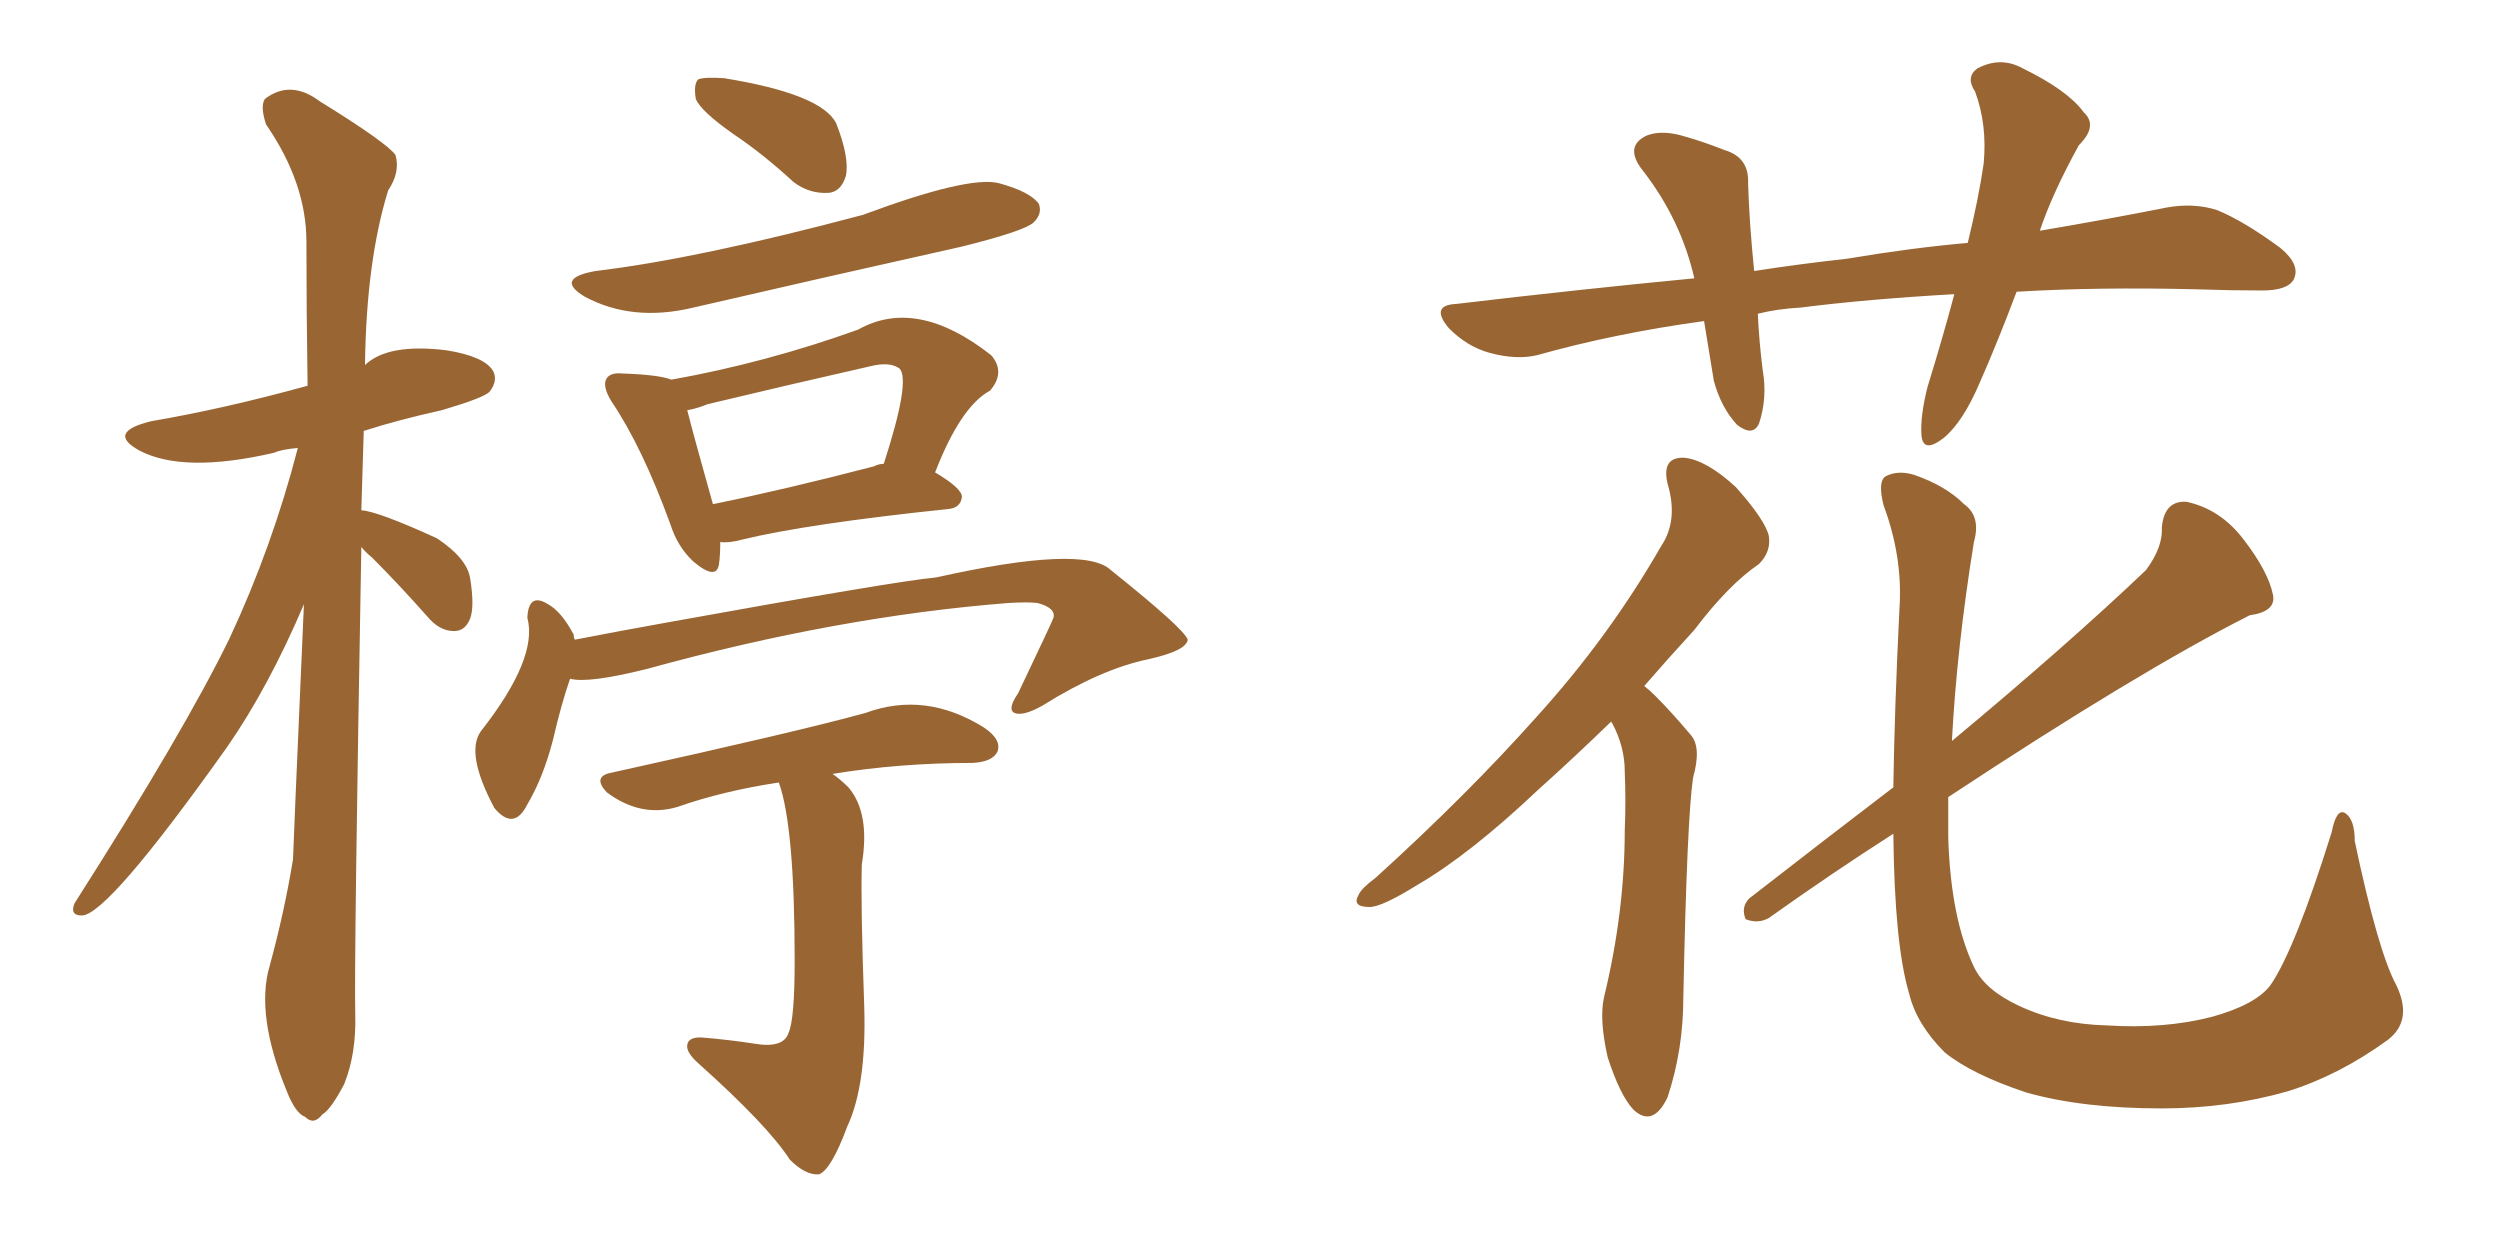 <svg xmlns="http://www.w3.org/2000/svg" xmlns:xlink="http://www.w3.org/1999/xlink" width="300" height="150"><path fill="#996633" padding="10" d="M88.04 16.11L88.04 16.11Q84.08 13.33 83.50 11.87L83.50 11.87Q83.20 10.11 83.79 9.52L83.79 9.52Q84.52 9.23 86.87 9.38L86.87 9.38Q98.58 11.28 100.34 14.79L100.34 14.79Q101.95 18.90 101.51 21.09L101.51 21.09Q100.93 23.00 99.46 23.14L99.46 23.14Q97.12 23.29 95.21 21.83L95.21 21.83Q91.55 18.46 88.04 16.11ZM71.48 32.52L71.48 32.52Q83.79 31.05 103.56 25.78L103.56 25.78Q116.16 21.09 119.82 21.97L119.82 21.97Q123.63 23.00 124.66 24.46L124.66 24.46Q125.10 25.63 124.07 26.66L124.07 26.66Q123.05 27.69 115.43 29.59L115.43 29.59Q99.02 33.25 83.20 36.91L83.20 36.91Q75.88 38.67 70.17 35.60L70.17 35.60Q66.50 33.40 71.48 32.52ZM86.43 65.04L86.43 65.04Q86.43 66.65 86.28 67.68L86.28 67.68Q85.99 69.73 83.20 67.38L83.20 67.38Q81.30 65.63 80.42 62.84L80.42 62.84Q77.05 53.61 73.39 48.19L73.39 48.19Q72.22 46.29 72.80 45.41L72.80 45.41Q73.24 44.68 74.71 44.82L74.71 44.82Q79.10 44.97 80.57 45.56L80.57 45.56Q91.99 43.51 102.98 39.55L102.98 39.55Q110.01 35.60 118.95 42.63L118.95 42.63Q120.70 44.68 118.80 46.88L118.80 46.88Q115.28 48.78 112.21 56.69L112.21 56.69Q115.43 58.59 115.43 59.62L115.43 59.62Q115.28 60.94 113.82 61.08L113.82 61.08Q96.97 62.84 89.06 64.75L89.06 64.75Q87.45 65.19 86.43 65.04ZM104.88 55.96L104.88 55.96Q105.47 55.66 106.05 55.66L106.05 55.66Q109.28 45.70 107.96 44.24L107.96 44.24Q106.79 43.36 104.44 43.95L104.44 43.95Q94.78 46.14 84.96 48.49L84.96 48.49Q83.50 49.07 82.47 49.22L82.47 49.22Q83.20 52.15 85.55 60.50L85.55 60.50Q94.19 58.74 104.88 55.96ZM68.41 81.45L68.41 81.45Q67.38 84.38 66.36 88.77L66.36 88.77Q65.19 93.31 63.28 96.53L63.28 96.53Q61.67 99.76 59.33 96.97L59.33 96.97Q55.81 90.38 57.71 87.74L57.71 87.74Q64.60 78.96 63.28 74.12L63.28 74.12Q63.43 71.04 65.77 72.51L65.77 72.51Q67.38 73.39 68.85 76.17L68.85 76.17Q68.85 76.61 68.99 76.76L68.99 76.76Q74.27 75.73 79.98 74.71L79.98 74.71Q107.52 69.73 112.35 69.29L112.35 69.29Q130.08 65.33 133.30 68.41L133.30 68.41Q142.09 75.44 142.53 76.76L142.53 76.76Q142.38 78.08 137.84 79.10L137.84 79.10Q132.13 80.27 125.10 84.67L125.10 84.67Q122.75 85.99 121.73 85.55L121.73 85.55Q120.85 85.11 122.17 83.20L122.17 83.20Q126.42 74.27 126.42 74.12L126.42 74.12Q126.71 72.95 124.51 72.36L124.51 72.36Q123.34 72.22 121.00 72.36L121.00 72.36Q100.49 73.97 77.64 80.27L77.64 80.27Q70.61 82.03 68.41 81.45ZM93.46 93.90L93.46 93.90Q86.72 94.92 81.30 96.83L81.30 96.83Q76.90 98.14 72.80 95.07L72.80 95.07Q71.04 93.16 73.39 92.72L73.39 92.72Q95.95 87.74 103.86 85.55L103.86 85.55Q111.04 82.91 118.07 87.30L118.07 87.30Q120.26 88.77 119.68 90.23L119.68 90.23Q119.09 91.41 116.75 91.55L116.75 91.55Q107.96 91.55 99.90 92.87L99.90 92.87Q100.78 93.46 101.81 94.48L101.81 94.48Q104.44 97.56 103.42 103.71L103.42 103.71Q103.27 108.40 103.71 120.85L103.71 120.85Q104.00 130.22 101.66 135.21L101.66 135.21Q99.76 140.33 98.29 140.92L98.29 140.92Q96.68 141.06 94.78 139.16L94.78 139.16Q92.14 135.06 83.79 127.59L83.79 127.59Q82.32 126.27 82.47 125.39L82.47 125.39Q82.62 124.37 84.38 124.51L84.38 124.51Q87.74 124.80 90.53 125.24L90.53 125.24Q94.04 125.83 94.63 123.93L94.63 123.93Q95.36 122.31 95.36 115.28L95.36 115.28Q95.36 99.17 93.46 93.90ZM43.36 65.63L43.36 65.63L43.36 65.63Q42.48 115.43 42.63 121.73L42.63 121.73Q42.77 126.42 41.31 130.08L41.31 130.08Q39.70 133.15 38.67 133.74L38.67 133.74Q37.65 135.06 36.62 134.03L36.62 134.03Q35.45 133.59 34.42 130.96L34.42 130.96Q30.62 121.73 32.37 115.87L32.37 115.87Q34.13 109.42 35.16 103.13L35.16 103.13Q35.16 102.39 36.47 72.51L36.47 72.51Q32.23 82.47 27.25 89.65L27.25 89.65Q12.89 109.86 9.81 109.86L9.81 109.86Q8.35 109.86 8.94 108.40L8.94 108.40Q22.12 87.74 27.54 76.61L27.54 76.61Q32.67 65.63 35.74 53.76L35.74 53.76Q33.84 53.91 32.81 54.35L32.81 54.35Q21.97 56.84 16.70 54.05L16.70 54.05Q12.74 51.86 18.16 50.54L18.16 50.54Q26.81 49.07 36.91 46.29L36.91 46.29Q36.77 37.06 36.77 29.00L36.77 29.00Q36.77 21.97 31.93 14.94L31.93 14.94Q31.20 12.74 31.79 11.87L31.79 11.87Q34.86 9.52 38.38 12.16L38.38 12.16Q46.44 17.14 47.46 18.60L47.46 18.60Q48.05 20.65 46.58 22.85L46.58 22.85Q43.95 31.35 43.80 43.80L43.80 43.80Q46.58 41.16 53.61 42.04L53.61 42.04Q58.15 42.77 59.18 44.53L59.18 44.53Q59.77 45.70 58.74 47.02L58.74 47.02Q58.01 47.75 53.03 49.22L53.03 49.22Q47.75 50.39 43.65 51.71L43.65 51.71Q43.51 56.69 43.36 61.23L43.36 61.23Q45.41 61.38 52.44 64.60L52.44 64.60Q55.96 66.94 56.40 69.29L56.40 69.29Q56.98 72.80 56.40 74.27L56.40 74.27Q55.81 75.73 54.49 75.73L54.49 75.73Q52.73 75.73 51.27 73.97L51.27 73.97Q47.90 70.17 44.68 66.94L44.68 66.94Q43.80 66.21 43.36 65.63ZM241.99 35.01L241.99 35.01Q239.79 40.87 237.60 45.85L237.60 45.85Q235.55 50.68 233.20 52.59L233.20 52.59Q230.71 54.49 230.57 52.15L230.57 52.15Q230.42 49.95 231.30 46.44L231.30 46.44Q233.20 40.28 234.52 35.30L234.52 35.30Q224.12 35.89 216.06 36.91L216.06 36.91Q213.28 37.06 210.94 37.65L210.94 37.65Q211.08 40.87 211.52 44.38L211.52 44.38Q212.11 47.75 211.08 50.83L211.08 50.83Q210.35 52.44 208.45 50.98L208.45 50.98Q206.54 48.93 205.66 45.70L205.66 45.70Q205.08 42.19 204.49 38.53L204.49 38.53Q193.80 39.99 184.42 42.63L184.42 42.63Q181.93 43.21 178.71 42.33L178.71 42.33Q176.07 41.60 173.88 39.40L173.88 39.40Q171.53 36.62 174.76 36.47L174.76 36.47Q189.55 34.72 203.32 33.40L203.32 33.40Q201.71 26.37 197.17 20.51L197.17 20.51Q194.82 17.58 197.61 16.26L197.61 16.26Q199.51 15.53 202.29 16.41L202.29 16.41Q204.35 16.99 206.98 18.02L206.98 18.02Q209.91 18.90 209.77 21.97L209.77 21.97Q209.91 26.66 210.50 32.52L210.50 32.52Q216.21 31.64 221.63 31.05L221.63 31.05Q229.39 29.74 236.13 29.15L236.13 29.15Q237.45 23.73 238.04 19.63L238.04 19.63Q238.48 14.94 237.01 10.99L237.01 10.99Q235.84 9.23 237.30 8.20L237.30 8.20Q240.09 6.74 242.72 8.20L242.72 8.20Q248.14 10.84 250.05 13.48L250.05 13.48Q251.81 15.09 249.46 17.43L249.46 17.43Q246.24 23.29 244.78 27.69L244.78 27.69Q253.42 26.22 260.01 24.90L260.01 24.90Q263.23 24.32 266.02 25.20L266.02 25.20Q269.24 26.51 273.63 29.74L273.63 29.74Q276.12 31.79 275.24 33.54L275.24 33.54Q274.51 34.86 271.44 34.86L271.44 34.86Q267.77 34.86 263.67 34.72L263.67 34.72Q251.81 34.42 241.99 35.01ZM193.36 86.57L193.36 86.57Q188.67 91.11 184.57 94.78L184.57 94.78Q176.37 102.54 170.07 106.20L170.07 106.20Q165.82 108.84 164.36 108.84L164.36 108.84Q162.16 108.84 163.04 107.37L163.04 107.37Q163.33 106.64 165.09 105.32L165.09 105.32Q176.07 95.36 184.42 85.99L184.42 85.99Q193.07 76.46 199.37 65.48L199.37 65.48Q201.42 62.40 200.10 58.01L200.10 58.01Q199.37 54.79 202.15 54.93L202.15 54.93Q204.79 55.22 208.30 58.45L208.30 58.45Q211.82 62.40 212.26 64.31L212.26 64.31Q212.55 66.21 211.08 67.68L211.08 67.68Q207.42 70.17 203.32 75.59L203.32 75.59Q200.10 79.10 197.31 82.32L197.31 82.32Q198.05 82.91 198.63 83.50L198.63 83.50Q200.54 85.40 202.88 88.18L202.88 88.18Q204.20 89.65 203.17 93.31L203.17 93.31Q202.44 98.14 202.00 119.68L202.00 119.68Q202.00 125.98 200.10 131.69L200.10 131.69Q198.34 135.35 196.00 133.15L196.00 133.15Q194.38 131.40 192.92 126.86L192.92 126.86Q191.89 122.31 192.48 119.68L192.48 119.68Q194.97 109.42 194.97 99.61L194.97 99.61Q195.12 96.24 194.97 92.58L194.97 92.58Q194.97 89.65 193.51 86.87L193.51 86.87Q193.36 86.72 193.36 86.57ZM287.55 118.21L287.55 118.21L287.55 118.21Q289.60 122.46 286.52 124.80L286.52 124.80Q280.66 129.05 274.51 130.96L274.51 130.96Q267.33 133.01 259.42 133.01L259.42 133.01Q249.90 133.01 243.16 131.10L243.16 131.10Q236.57 128.91 233.35 126.27L233.35 126.27Q229.98 122.90 229.10 119.24L229.10 119.24Q227.34 113.38 227.20 100.05L227.20 100.05Q219.87 104.74 212.26 110.16L212.26 110.16Q210.94 110.89 209.47 110.30L209.47 110.30Q208.89 108.84 209.91 107.81L209.91 107.81Q219.14 100.63 227.20 94.48L227.20 94.48Q227.34 85.11 227.93 73.10L227.93 73.10Q228.37 66.94 226.03 60.64L226.03 60.64Q225.29 57.71 226.32 57.13L226.32 57.13Q227.78 56.40 229.69 56.98L229.69 56.98Q233.50 58.30 235.69 60.50L235.69 60.50Q237.74 61.96 236.87 65.04L236.87 65.04Q234.81 77.78 234.23 88.92L234.23 88.92Q248.14 77.34 257.52 68.41L257.52 68.41Q259.57 65.63 259.42 63.28L259.42 63.28Q259.72 60.06 262.35 60.21L262.35 60.21Q266.46 61.08 269.24 64.75L269.24 64.75Q272.17 68.55 272.75 71.34L272.75 71.34Q273.19 73.39 269.97 73.83L269.97 73.83Q256.64 80.57 233.79 95.65L233.79 95.65Q233.79 98.14 233.79 100.49L233.79 100.49Q234.08 110.16 236.87 116.02L236.87 116.02Q238.18 118.80 242.29 120.70L242.29 120.70Q246.97 122.90 252.83 123.05L252.83 123.05Q259.72 123.49 265.43 122.02L265.43 122.02Q270.70 120.56 272.46 118.21L272.46 118.21Q275.39 113.96 279.79 99.90L279.79 99.90Q280.37 96.97 281.40 97.56L281.40 97.56Q282.57 98.29 282.57 100.93L282.57 100.93Q285.35 114.11 287.55 118.21Z"/></svg>